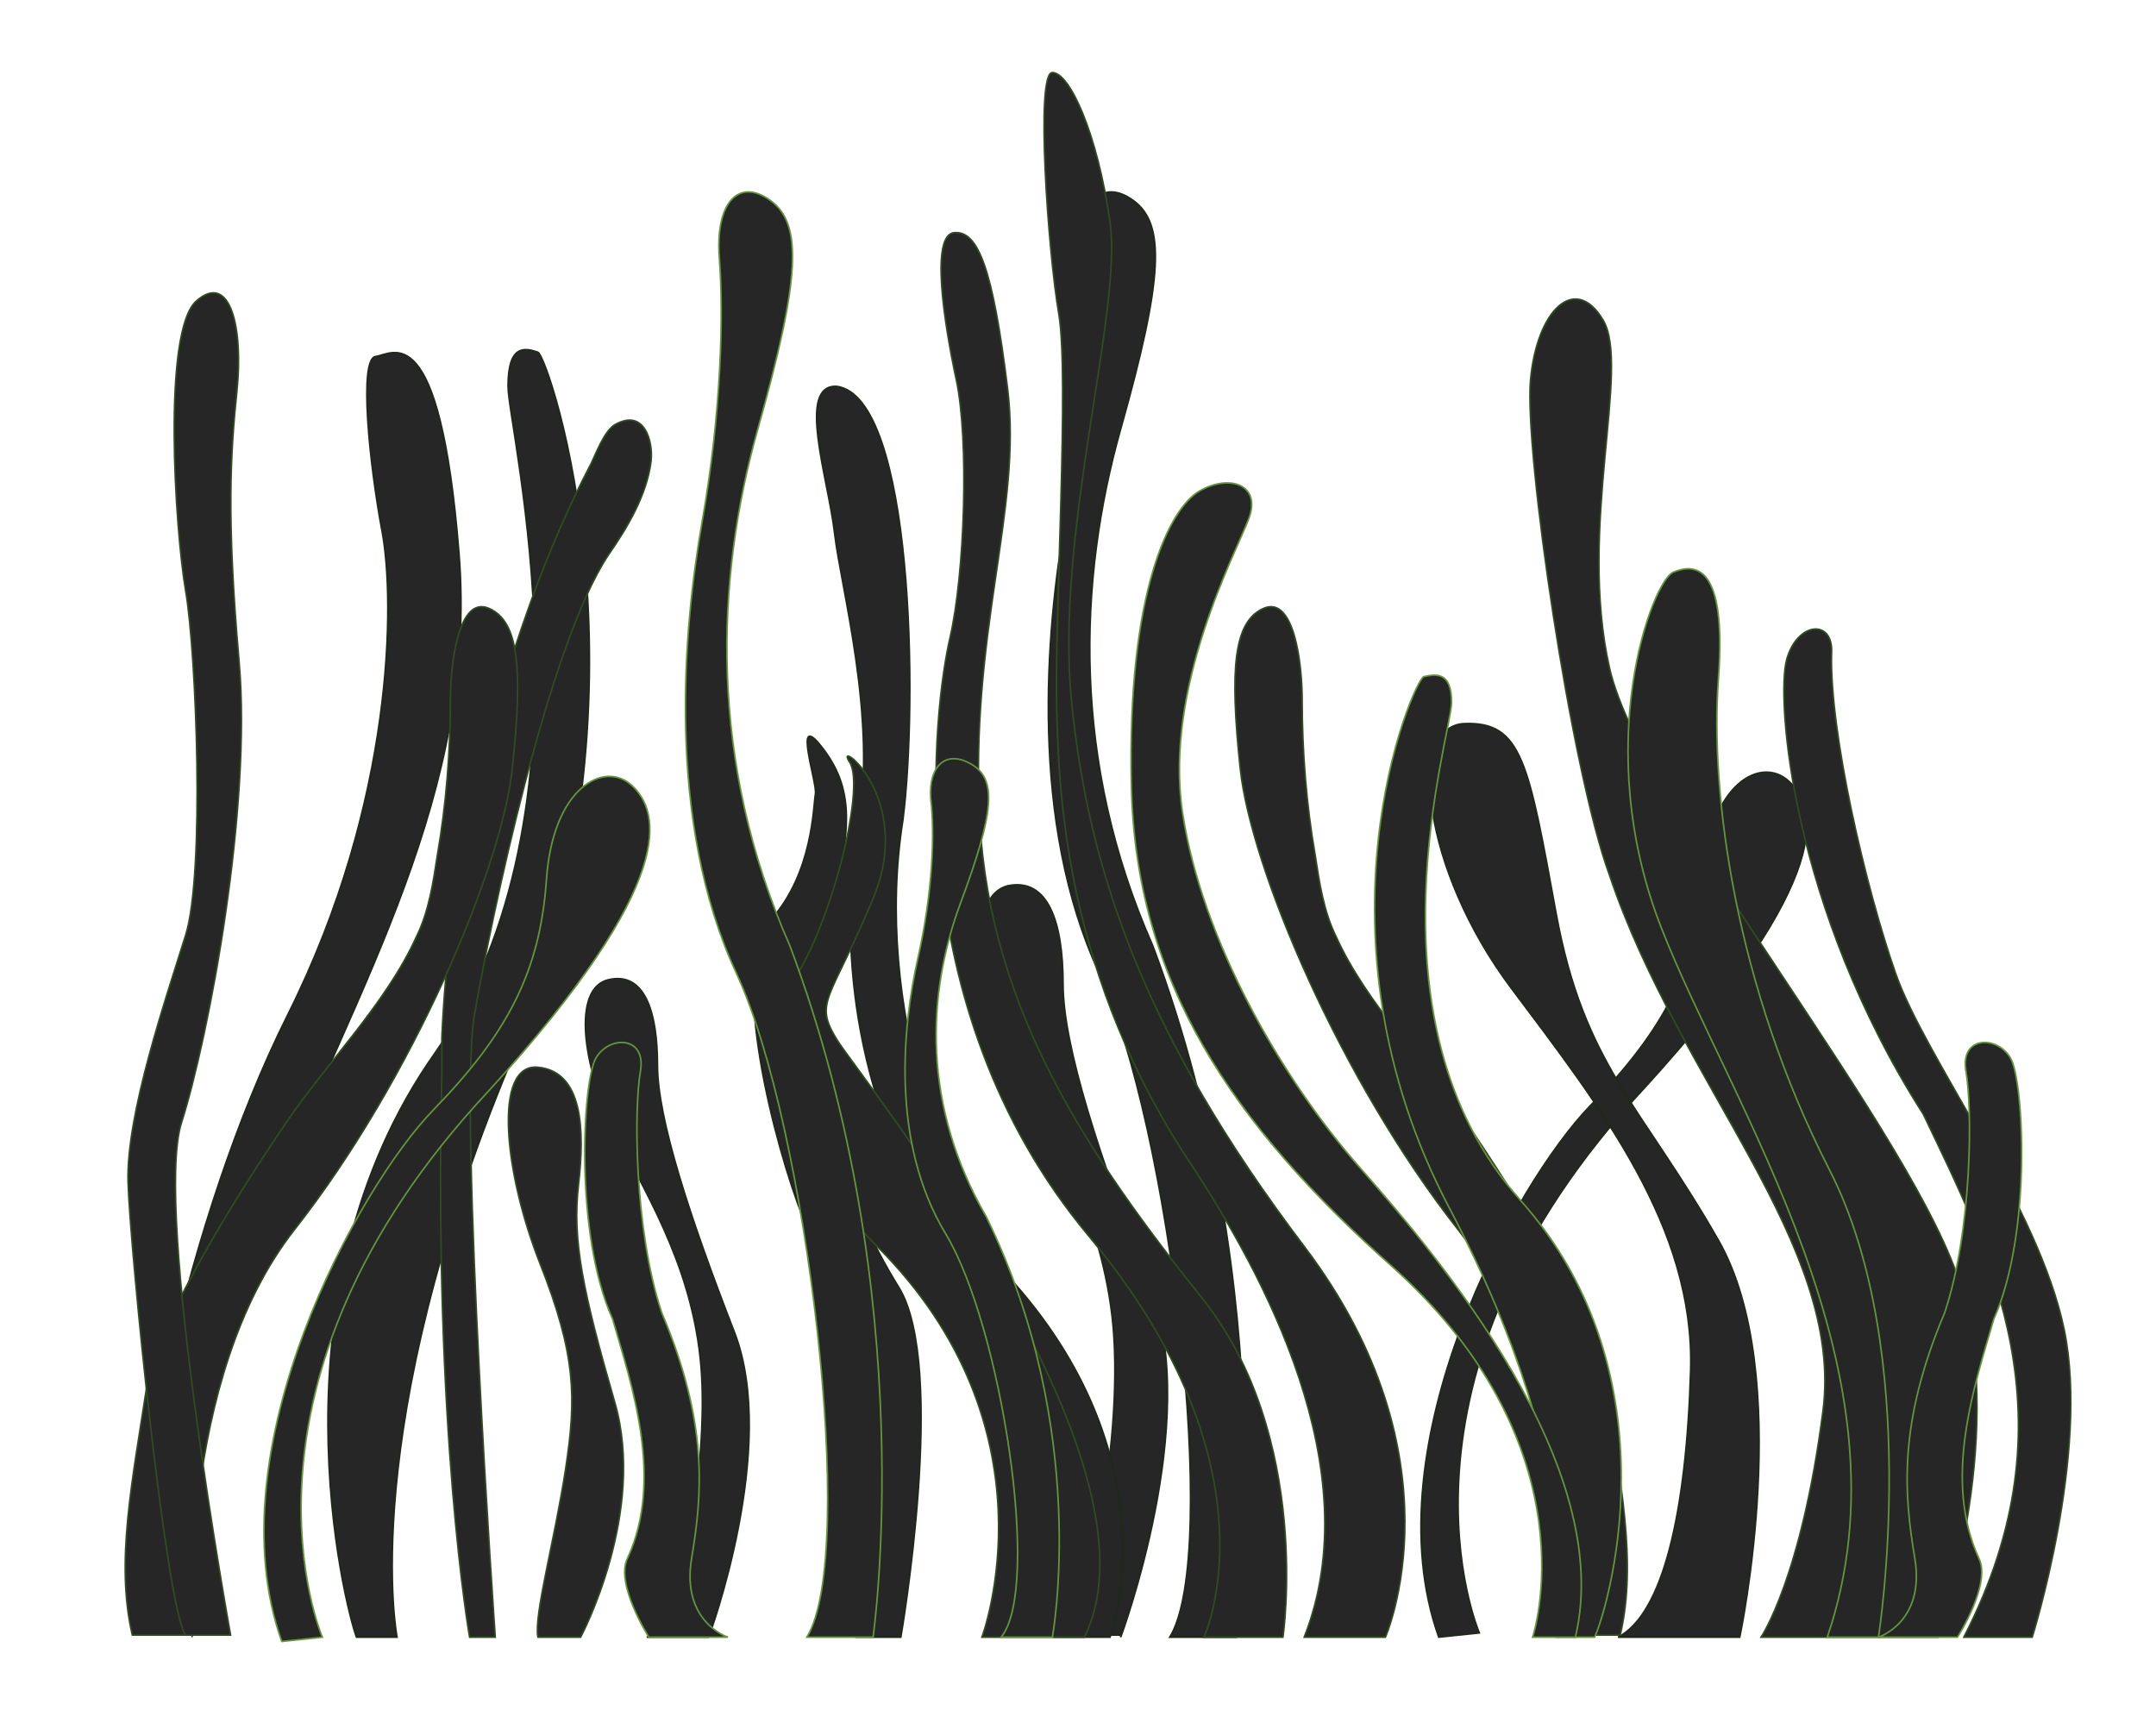 <?xml version="1.0" encoding="UTF-8"?> <!-- Generator: Adobe Illustrator 25.2.1, SVG Export Plug-In . SVG Version: 6.00 Build 0) --> <svg xmlns="http://www.w3.org/2000/svg" xmlns:xlink="http://www.w3.org/1999/xlink" id="Layer_1" x="0px" y="0px" viewBox="0 0 101 81" style="enable-background:new 0 0 101 81;" xml:space="preserve"> <style type="text/css"> .st0{fill:#262626;stroke:#1E2918;stroke-width:7.524900e-02;} .st1{fill:#262626;stroke:#314A23;stroke-width:7.524900e-02;} .st2{fill:#262626;stroke:#65933F;stroke-width:7.524900e-02;} </style> <g> <g> <path class="st0" d="M69.3,76.5c0,0-5.1-11.8,7.8-25.6c9-9.9,8-13.1,6.7-14.3c-1.3-1.2-3.7,0.1-4,4.4c-0.3,4.3-1.8,7.2-5.3,10.8 c-3.5,3.6-10.3,15.9-7.1,24.9L69.3,76.5z"></path> <path class="st1" d="M95.2,76.7c0,0,2.7-8.6,1.5-14.4c-1.2-5.8-6.5-12.7-7.9-16.7c-1.4-4-3.1-11.3-3-15c0.1-1.6-1.6-1.5-2.1,0.3 c-0.5,1.8,0.2,11.6,6.4,21.3c3.1,6.5,7.2,14.2,1.9,24.5H95.2z"></path> <path class="st1" d="M90.8,76.7c0,0,3.2-9.1,1.1-16.3c-2.1-7.2-15-22.5-16.5-29.1c-1.5-6.6,1-14.1-0.3-16.3 c-1.3-2.2-3.1-0.5-3.4,2.8c-0.3,3.3,1.9,18.3,3.7,23.2c3.3,9.8,11,17.3,10,25.1c-1,7.8-2.9,10.6-2.9,10.6H90.8z"></path> <path class="st2" d="M88,76.7c0,0,2.1-13.3-2.3-21.9c-4.4-8.6-5.6-17.6-5.2-23c0.4-5.4-1.1-5.4-2.1-5c-1,0.4-3.9,8.1-0.6,16.6 c3.3,8.5,12,21,7.8,33.3H88z"></path> <path class="st0" d="M57.9,76.7c0,0,2.3-15.9-3.9-32.4c-3.8-8.6-3.5-17.1-1.5-24.2c2-7.1,2.1-9.6,0.6-10.7 c-1.5-1.1-2.6,0.1-2.4,2.7c0.2,2.6,0.1,7.2-0.8,12.3c-0.9,5.1-1.7,14.1,1.6,21.2c3.3,7.1,5.7,27.2,3.3,31.1H57.9z"></path> <path class="st0" d="M81.5,76.7c0,0,2.6-12.3-1-18.6c-3.6-6.3-6.3-8.2-7.6-15.3c-1.3-7.1-1.6-9-4.3-8.9c-2.7,0.1-2,6.8,2.2,12.4 c4.2,5.6,8.6,11.2,8.4,17.9c-0.2,6.7-1.3,11.4-3.4,12.5H81.5z"></path> <path class="st1" d="M73.1,76.7c0,0,0.7-12.1-4.8-19.1c-5.5-7-9.7-16.9-10.2-21.6c-0.5-4.7-0.3-6.9,1.1-7.5 c1.4-0.6,1.8,2.5,1.8,4.3c0,2.4,0.2,4.9,0.6,7.2c0.2,1.3,0.4,2.7,1,3.9c1.4,3.1,4.2,5.9,6.1,8.7c1.9,2.8,3.7,5.7,5.2,8.7 c0.5,1.1,1.1,2.3,1.3,3.5c0.7,4.6,1.5,8.4,0.7,11.8H73.1z"></path> <path class="st2" d="M72.9,76.7c0,0,1.8-7.2-5-20.1c-6.8-12.9-1.7-24.7-1.2-24.9c0.5-0.1,1.3-0.3,1.3,1.2c0,1.5-4.3,14.9,3.2,23.3 c7.5,8.4,4,19.5,3.5,20.5H72.9z"></path> <path class="st0" d="M52.5,76.7c0,0,3.8-10.2,1.4-16.3c-2.4-6.2-4.1-11.4-4.1-14.3c0-2.9-0.7-5-2.6-4.6c-1.9,0.5-1.4,4.6,0.2,7.9 c1.6,3.3,4.1,7.1,4.7,12.3c0.6,5.2-1,14.3-2.9,14.9H52.5z"></path> <path class="st2" d="M71.8,76.7c0,0,2.9-8.7-6.4-17.2C57.6,52.6,53.2,45.9,53,36.8c-0.2-9.1,1.8-13,3.2-13.8 c1.4-0.8,2.9-0.3,2.3,1.3c-0.6,1.6-4,7.9-3.1,13.8c0.9,5.9,4.6,12.4,8.3,16.6c3.7,4.2,12,14,10.1,22H71.8z"></path> <path class="st1" d="M64.9,76.7c0,0,3.7-8.4-3.8-18.3C53.6,48.5,51,40.8,50.2,32.9C49.4,25,52.6,14.6,52,10.4 c-0.6-4.2-1.9-7-2.7-7c-0.8,0-0.2,8.4,0.3,11.3c0.5,2.9-0.2,14.3-0.1,18.4c0.1,4.1,0.4,12.7,6.4,21.6c3.2,4.9,8.3,14.1,5.2,22 H64.9z"></path> <path class="st1" d="M60.1,76.7c0,0,1.4-9.4-3.8-15.9c-5.2-6.5-9.9-13.4-10.4-22.3c-0.5-8.9,2-14.6,1.3-20.3 c-0.7-5.7-1.4-7.4-2.5-7.3c-1.1,0.1-0.5,4.1,0.1,6.9c0.6,2.8,0.4,9.1-0.3,12.1c-0.7,3-2.6,17.1,6.5,28c9.1,10.9,5.4,18.8,5.4,18.8 H60.1z"></path> <path class="st0" d="M18.6,76.7c0,0-1.9-9.6,5.3-26.9c7.2-17.3,1.8-33.1,1.3-33.3c-0.6-0.2-1.4-0.4-1.4,1.6s4.5,19.9-3.4,31.2 c-8,11.3-4.2,26.1-3.7,27.4H18.6z"></path> <path class="st0" d="M52,76.7c0,0,3-8.1-4.5-16.6c-3.1-3.8-6.6-12.9-5.2-21.7c0.7-5.5,0.5-19.8-3.1-20.3c-1.9-0.1-0.4,4.3-0.1,6.9 c0.3,2.6,2,8.6,1.1,13.8c-0.9,5.2-0.3,12.5,3.8,19c4.1,6.5,8.2,11.8,5.4,18.9H52z"></path> <path class="st0" d="M42.2,76.7c0,0,2.2-12.7-0.1-16.4c-2.3-3.7-5.5-11.3-3.7-16.4c1.8-5.1,1.5-7.1,0.1-8.9 c-1.4-1.8-0.2,1.7-0.3,2.2c-0.1,0.5-0.1,3.7-2.1,5.9c-2,2.2,0.2,10.6,1.5,13.9c1.3,3.3,3.9,2.1,2.5,19.7H42.2z"></path> <path class="st1" d="M46,76.7c0,0,3.7-9.8-5-18.4c-4-4-6-9.6-4.1-12c1.9-2.4,3.7-9.4,2.9-10.6c-0.8-1.2,3.1,1.6,1.1,6.4 c-2,4.8-2.8,4.8-1.7,6.6c1.1,1.8,15.7,19.7,11.6,28H46z"></path> <path class="st2" d="M40.9,76.7c0,0,2.3-15.9-3.9-32.4c-3.8-8.6-3.5-17.1-1.5-24.2c2-7.1,2.1-9.6,0.6-10.7 c-1.5-1.1-2.6,0.1-2.4,2.7c0.2,2.6,0.1,7.2-0.8,12.3c-0.9,5.1-1.7,14.1,1.6,21.2c3.3,7.1,5.7,27.2,3.3,31.1H40.9z"></path> <path class="st2" d="M49.3,76.7c0,0,1.8-9.7-3.1-19.7c-3-5.2-2.8-10.4-1.2-14.7c1.6-4.3,1.7-5.8,0.5-6.5c-1.2-0.7-2,0.1-1.9,1.6 c0.2,1.6,0.1,4.4-0.6,7.5c-0.7,3.1-1.3,8.6,1.3,12.9c2.6,4.3,4.5,16.6,2.6,18.9H49.3z"></path> <path class="st0" d="M33.2,76.7c0,0,3.3-8.9,1.2-14.3c-2.1-5.4-3.6-10-3.6-12.5c0-2.5-0.6-4.4-2.3-4c-1.7,0.4-1.2,4,0.2,6.9 c1.4,2.9,3.6,6.2,4.1,10.8c0.5,4.6-0.9,12.5-2.5,13.1H33.2z"></path> <path class="st2" d="M34.1,76.7c0,0-2.2-0.7-1.7-3.7c0.5-3,0.8-6.3-1.4-11.5c-1.3-3.9-1.3-9.6-1-11.3c0.3-1.7-1.5-1.7-2.1-0.6 c-0.6,1.1-1,8.2,0.8,12.2c0.9,3.1,2.4,7.5,0.7,11.2c-0.6,1.2,1,3.7,1,3.7H34.1z"></path> <path class="st2" d="M88,76.7c0,0,2.2-0.7,1.7-3.7c-0.5-3-0.8-6.3,1.4-11.5c1.3-3.9,1.3-9.6,1-11.3c-0.3-1.7,1.5-1.7,2.1-0.6 c0.6,1.1,1,8.2-0.8,12.2c-0.9,3.1-2.4,7.5-0.7,11.2c0.6,1.2-1,3.7-1,3.7H88z"></path> <path class="st1" d="M27.2,76.7c0,0,3.1-5.8,1.6-11c-1.5-5.2-2-7.6-1.7-10.2c0.3-2.6,0.2-5.3-1.9-5.5c-2.1-0.2-1.6,4.9,0.1,9.2 c1.7,4.3,1.7,6.3,1.2,9.6c-0.5,3.3-1.5,6.9-1.3,7.9H27.2z"></path> <path class="st1" d="M23.2,76.7c0,0-1.7-24.3-1-29C23,43,25.7,30.2,28.5,26c0.9-1.3,1.8-2.8,2-4.4c0.1-0.9-0.3-2.5-1.7-1.7 c-0.5,0.3-0.9,1.4-1.1,1.8c-1.1,2.1-2,4.2-2.8,6.4c-2.4,6.6-3.9,13.6-4.2,20.5c0,0.6,0,1.1,0,1.7C20.3,67.1,22,76.7,22,76.7H23.2z "></path> <path class="st2" d="M15.1,76.7c0,0-5.1-11.8,7.8-25.6c9-9.9,8-13.1,6.7-14.3c-1.3-1.2-3.7,0.1-4,4.4c-0.3,4.3-1.8,7.2-5.3,10.8 c-3.5,3.6-10.3,15.9-7.1,24.9L15.1,76.7z"></path> <path class="st0" d="M9.3,76.6c0,0-1.1-9.3,3.2-19.9c4.3-10.6,9.9-19.6,9-30.8c-0.9-11.2-3.1-9.3-3.9-9.2c-0.8,0.1-0.3,5,0.3,8.2 c0.6,3.2,0.6,12.6-4.4,22.6c-5,10-7.1,23-7.1,25.6v3.4L9.3,76.6z"></path> <path class="st1" d="M9,76.7c0,0-0.7-12.1,4.8-19.1c5.5-7,9.7-16.9,10.2-21.6c0.5-4.7,0.3-6.9-1.1-7.5c-1.4-0.6-1.8,2.5-1.8,4.3 c0,2.4-0.2,4.9-0.6,7.2c-0.2,1.3-0.4,2.7-1,3.9c-1.4,3.1-4.2,5.9-6.1,8.7c-1.9,2.8-3.7,5.7-5.2,8.7c-0.5,1.1-1.1,2.3-1.3,3.5 c-0.7,4.6-1.5,8.4-0.7,11.8H9z"></path> <path class="st1" d="M10.8,76.6c0,0-3.6-19.9-2.3-24c1.3-4.1,3.3-14.8,2.7-21.6c-0.6-6.8-0.4-9.8-0.1-12.7 c0.3-2.9-0.3-5.6-1.9-4.2c-1.6,1.4-1,10.7-0.5,13.6c0.5,2.9,0.9,13.2,0,16.1C7.8,46.7,5.9,52.2,6,55.4c0.1,3.2,1.8,20.1,2.7,21.2 H10.8z"></path> </g> </g> </svg> 